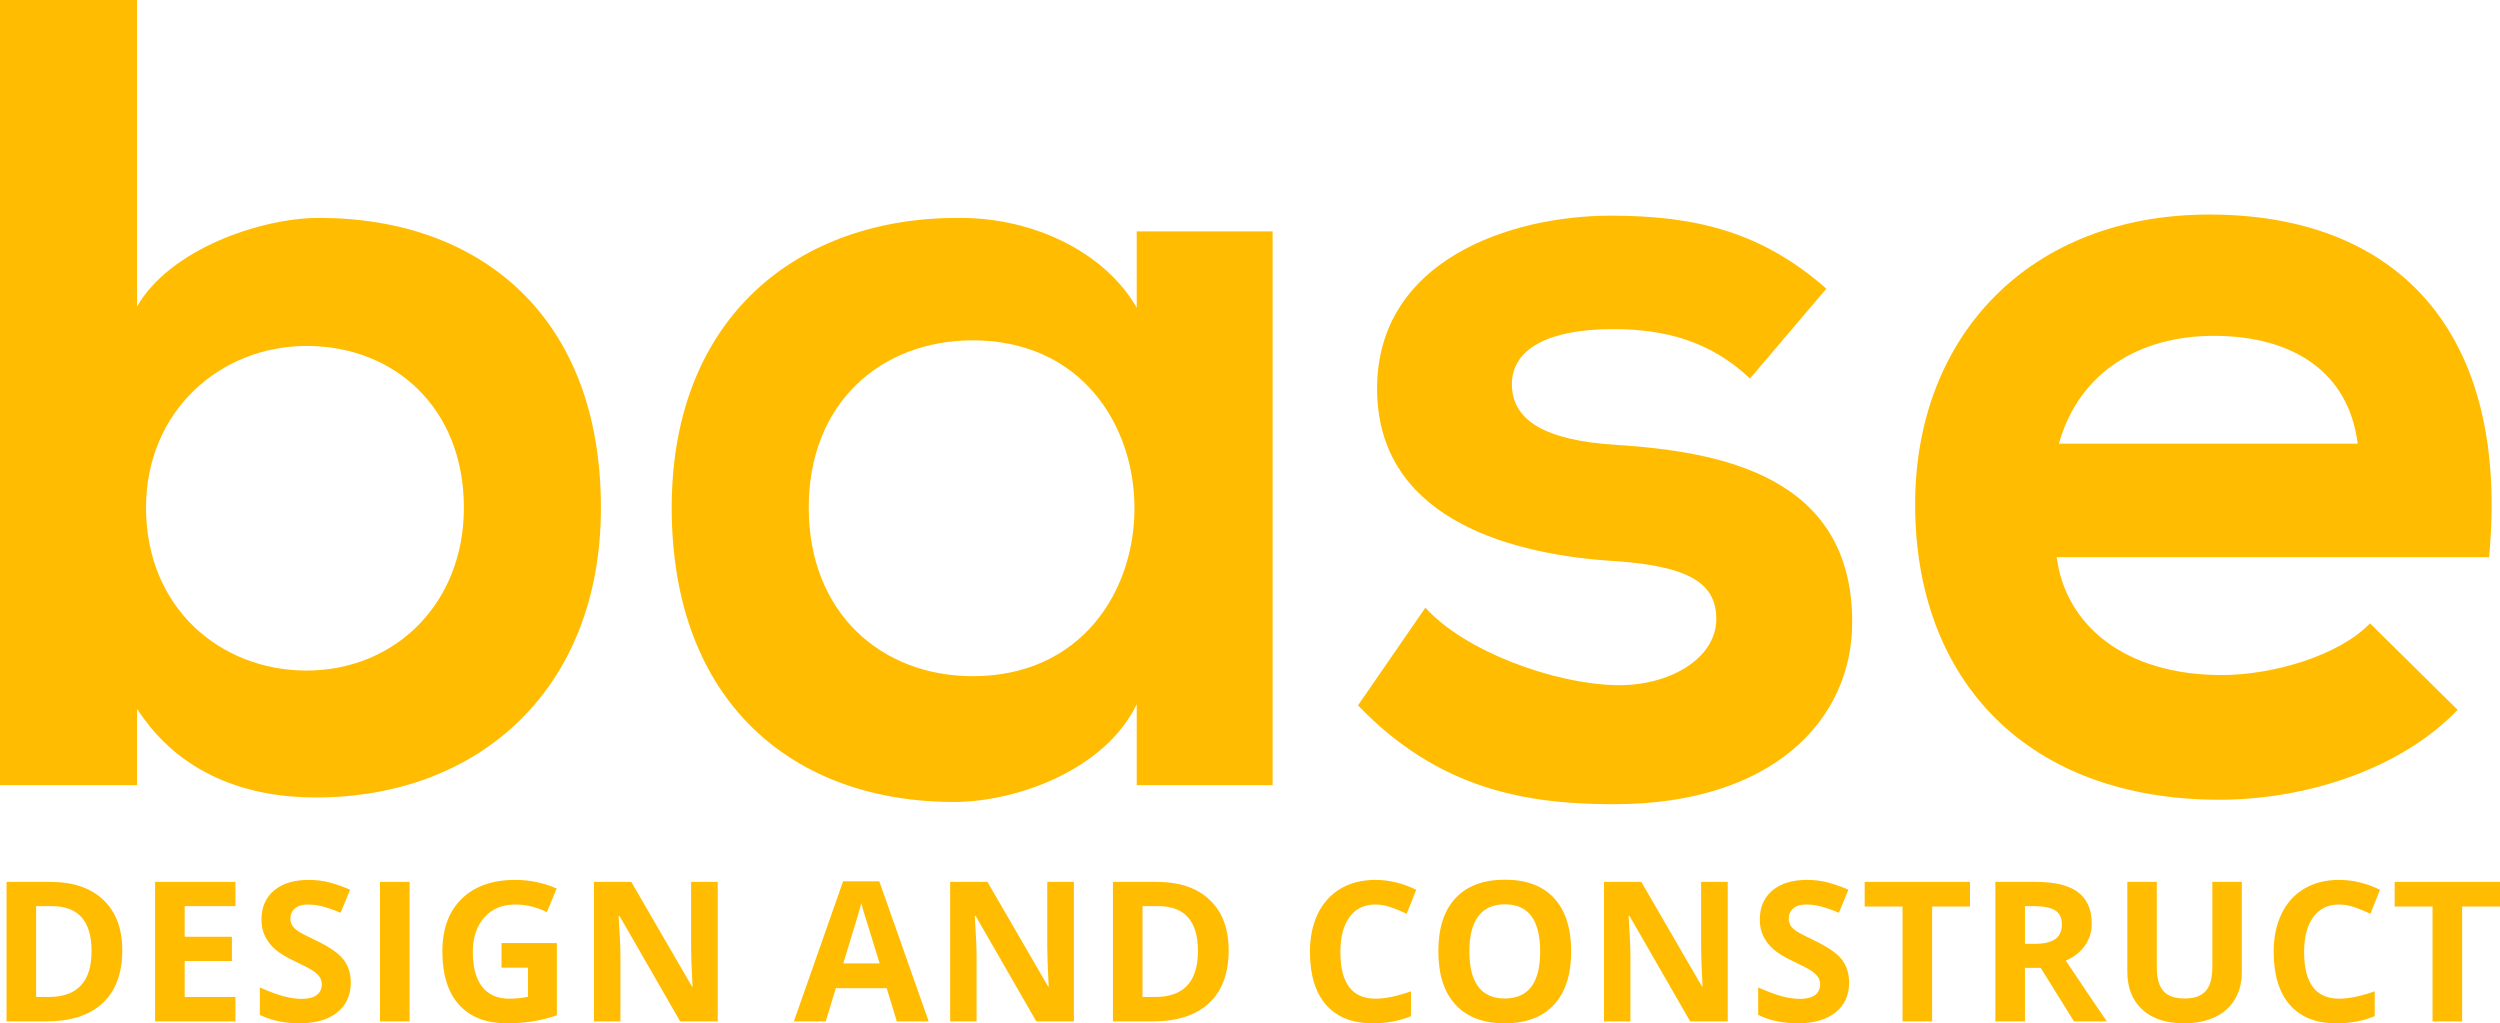 <svg xmlns="http://www.w3.org/2000/svg" id="Layer_1" data-name="Layer 1" viewBox="0 0 1070.803 438.3"><defs><style>      .cls-1 {        fill: #ffbc00;        stroke-width: 0px;      }    </style></defs><g><path class="cls-1" d="M58.694,0v131.338c13.953-24.535,52.921-38.007,77.938-38.007,69.277,0,120.754,42.339,120.754,124.124,0,77.936-52.44,124.121-122.198,124.121-28.865,0-58.213-9.622-76.494-38.007v32.713H0V0h58.694ZM62.543,217.456c0,42.815,31.752,69.758,68.797,69.758,37.524,0,67.353-28.384,67.353-69.758,0-42.818-29.828-69.279-67.353-69.279-37.045,0-68.797,27.905-68.797,69.279Z"></path><path class="cls-1" d="M486.879,99.107h58.213v237.177h-58.213v-34.636c-13.47,27.902-50.515,41.374-76.975,41.853-70.239.482-122.198-42.818-122.198-126.045,0-81.786,54.365-124.604,123.642-124.124,31.752,0,62.061,14.916,75.531,38.489v-32.713ZM346.399,217.456c0,45.22,31.271,72.164,70.24,72.164,92.37,0,92.37-143.848,0-143.848-38.97,0-70.24,26.461-70.24,71.684Z"></path><path class="cls-1" d="M749.564,162.128c-16.839-15.874-36.082-21.168-58.694-21.168-27.904,0-43.299,8.661-43.299,23.573,0,15.395,13.953,24.056,44.26,25.979,44.742,2.888,101.511,12.989,101.511,76.013,0,41.856-34.157,77.936-101.992,77.936-37.524,0-75.05-6.252-109.69-42.335l28.867-41.856c16.837,18.765,55.325,32.716,81.786,33.196,22.129.482,42.816-11.063,42.816-28.384,0-16.357-13.47-23.091-47.147-25.014-44.742-3.37-98.143-19.727-98.143-73.608,0-54.846,56.769-74.09,100.067-74.09,37.044,0,64.947,7.217,92.37,31.272l-32.715,38.486Z"></path><path class="cls-1" d="M880.91,238.624c3.848,29.346,29.346,50.514,70.721,50.514,21.648,0,50.033-8.178,63.503-22.129l37.526,37.042c-25.017,25.982-65.91,38.489-101.992,38.489-81.786,0-130.376-50.514-130.376-126.527,0-72.164,49.071-124.121,126.046-124.121,79.38,0,128.934,49.07,119.793,146.733h-185.22ZM1009.843,190.033c-3.848-30.79-27.904-46.185-61.58-46.185-31.752,0-57.73,15.395-66.391,46.185h127.971Z"></path></g><g><path class="cls-1" d="M52.375,407.036c0,9.835-2.799,17.369-8.398,22.6s-13.684,7.847-24.255,7.847H2.803v-59.748h18.758c9.754,0,17.328,2.575,22.722,7.724,5.394,5.149,8.092,12.342,8.092,21.578ZM39.216,407.363c0-12.832-5.667-19.249-17.001-19.249h-6.743v38.906h5.435c12.206,0,18.309-6.552,18.309-19.657Z"></path><path class="cls-1" d="M100.844,437.483h-34.41v-59.748h34.41v10.38h-21.741v13.118h20.229v10.38h-20.229v15.407h21.741v10.462Z"></path><path class="cls-1" d="M150.25,420.89c0,5.394-1.941,9.645-5.824,12.751s-9.284,4.659-16.204,4.659c-6.375,0-12.015-1.199-16.919-3.596v-11.77c4.032,1.798,7.445,3.065,10.237,3.801s5.347,1.103,7.663,1.103c2.779,0,4.911-.531,6.396-1.594s2.227-2.643,2.227-4.741c0-1.171-.327-2.214-.981-3.126s-1.614-1.791-2.881-2.636-3.848-2.193-7.744-4.046c-3.651-1.716-6.389-3.365-8.214-4.945s-3.283-3.419-4.373-5.517-1.635-4.55-1.635-7.356c0-5.285,1.791-9.44,5.374-12.465,3.583-3.024,8.534-4.536,14.855-4.536,3.106,0,6.069.368,8.889,1.103s5.769,1.771,8.848,3.106l-4.087,9.849c-3.188-1.308-5.824-2.22-7.908-2.738s-4.134-.776-6.151-.776c-2.398,0-4.237.558-5.517,1.676s-1.921,2.575-1.921,4.373c0,1.117.259,2.091.776,2.922s1.342,1.635,2.473,2.411,3.808,2.173,8.03,4.189c5.585,2.67,9.413,5.347,11.484,8.03s3.106,5.973,3.106,9.87Z"></path><path class="cls-1" d="M162.755,437.483v-59.748h12.669v59.748h-12.669Z"></path><path class="cls-1" d="M214.817,403.93h23.703v30.977c-3.841,1.253-7.458,2.132-10.85,2.636s-6.859.756-10.401.756c-9.018,0-15.904-2.65-20.659-7.949s-7.131-12.907-7.131-22.825c0-9.645,2.759-17.164,8.276-22.559,5.517-5.394,13.166-8.092,22.947-8.092,6.13,0,12.042,1.226,17.736,3.678l-4.209,10.135c-4.359-2.18-8.896-3.269-13.609-3.269-5.476,0-9.863,1.839-13.159,5.517-3.297,3.678-4.945,8.623-4.945,14.835,0,6.484,1.328,11.436,3.985,14.855s6.518,5.129,11.586,5.129c2.643,0,5.326-.272,8.051-.817v-12.465h-11.32v-10.544Z"></path><path class="cls-1" d="M307.423,437.483h-16.102l-25.992-45.199h-.368c.518,7.983.776,13.677.776,17.083v28.117h-11.32v-59.748h15.979l25.951,44.75h.286c-.409-7.765-.613-13.255-.613-16.47v-28.28h11.402v59.748Z"></path><path class="cls-1" d="M384.127,437.483l-4.332-14.222h-21.782l-4.332,14.222h-13.65l21.088-59.993h15.489l21.169,59.993h-13.65ZM376.771,412.635c-4.005-12.887-6.26-20.175-6.764-21.864s-.865-3.024-1.083-4.005c-.899,3.487-3.474,12.11-7.724,25.869h15.57Z"></path><path class="cls-1" d="M459.974,437.483h-16.102l-25.992-45.199h-.368c.518,7.983.776,13.677.776,17.083v28.117h-11.32v-59.748h15.979l25.951,44.75h.286c-.409-7.765-.613-13.255-.613-16.47v-28.28h11.402v59.748Z"></path><path class="cls-1" d="M526.261,407.036c0,9.835-2.799,17.369-8.398,22.6s-13.684,7.847-24.255,7.847h-16.919v-59.748h18.758c9.754,0,17.328,2.575,22.722,7.724s8.092,12.342,8.092,21.578ZM513.102,407.363c0-12.832-5.667-19.249-17.001-19.249h-6.743v38.906h5.435c12.206,0,18.309-6.552,18.309-19.657Z"></path><path class="cls-1" d="M589.112,387.42c-4.768,0-8.46,1.791-11.075,5.374-2.615,3.583-3.923,8.575-3.923,14.978,0,13.323,5,19.984,14.998,19.984,4.196,0,9.277-1.049,15.244-3.147v10.626c-4.904,2.043-10.38,3.065-16.429,3.065-8.691,0-15.339-2.636-19.943-7.908-4.604-5.272-6.907-12.839-6.907-22.702,0-6.212,1.131-11.654,3.392-16.327s5.51-8.255,9.747-10.748c4.237-2.493,9.202-3.739,14.896-3.739,5.803,0,11.634,1.403,17.491,4.209l-4.087,10.299c-2.234-1.063-4.482-1.989-6.743-2.779s-4.482-1.185-6.661-1.185Z"></path><path class="cls-1" d="M672.968,407.527c0,9.89-2.452,17.491-7.356,22.804-4.904,5.313-11.933,7.969-21.088,7.969s-16.183-2.656-21.088-7.969c-4.904-5.313-7.356-12.941-7.356-22.886s2.459-17.539,7.377-22.784c4.918-5.245,11.967-7.867,21.149-7.867s16.204,2.643,21.067,7.928c4.863,5.285,7.295,12.887,7.295,22.804ZM629.363,407.527c0,6.675,1.267,11.702,3.801,15.08s6.321,5.068,11.361,5.068c10.108,0,15.162-6.716,15.162-20.148,0-13.459-5.027-20.189-15.08-20.189-5.04,0-8.841,1.696-11.402,5.088s-3.841,8.425-3.841,15.101Z"></path><path class="cls-1" d="M740.032,437.483h-16.102l-25.992-45.199h-.368c.518,7.983.776,13.677.776,17.083v28.117h-11.32v-59.748h15.979l25.951,44.75h.286c-.409-7.765-.613-13.255-.613-16.47v-28.28h11.402v59.748Z"></path><path class="cls-1" d="M792.012,420.89c0,5.394-1.941,9.645-5.824,12.751-3.882,3.106-9.284,4.659-16.204,4.659-6.375,0-12.015-1.199-16.919-3.596v-11.77c4.032,1.798,7.445,3.065,10.237,3.801s5.347,1.103,7.663,1.103c2.779,0,4.911-.531,6.396-1.594s2.227-2.643,2.227-4.741c0-1.171-.327-2.214-.981-3.126s-1.614-1.791-2.881-2.636-3.848-2.193-7.744-4.046c-3.651-1.716-6.389-3.365-8.214-4.945-1.825-1.58-3.283-3.419-4.373-5.517s-1.635-4.55-1.635-7.356c0-5.285,1.791-9.44,5.374-12.465s8.534-4.536,14.855-4.536c3.106,0,6.069.368,8.889,1.103s5.769,1.771,8.848,3.106l-4.087,9.849c-3.188-1.308-5.824-2.22-7.908-2.738s-4.134-.776-6.151-.776c-2.398,0-4.237.558-5.517,1.676s-1.921,2.575-1.921,4.373c0,1.117.259,2.091.776,2.922s1.342,1.635,2.473,2.411,3.808,2.173,8.03,4.189c5.585,2.67,9.413,5.347,11.484,8.03,2.071,2.684,3.106,5.973,3.106,9.87Z"></path><path class="cls-1" d="M827.567,437.483h-12.669v-49.204h-16.224v-10.544h45.118v10.544h-16.224v49.204Z"></path><path class="cls-1" d="M867.327,414.556v22.927h-12.669v-59.748h17.41c8.119,0,14.127,1.478,18.023,4.434,3.896,2.956,5.844,7.445,5.844,13.466,0,3.515-.967,6.641-2.902,9.379s-4.673,4.884-8.214,6.437c8.991,13.432,14.848,22.109,17.573,26.033h-14.058l-14.263-22.927h-6.743ZM867.327,404.257h4.087c4.005,0,6.961-.667,8.868-2.002s2.861-3.433,2.861-6.294c0-2.833-.974-4.85-2.922-6.048s-4.965-1.798-9.052-1.798h-3.841v16.143Z"></path><path class="cls-1" d="M960.219,377.734v38.661c0,4.414-.988,8.283-2.963,11.606s-4.829,5.871-8.562,7.642-8.146,2.656-13.241,2.656c-7.683,0-13.65-1.968-17.9-5.905-4.25-3.937-6.375-9.325-6.375-16.163v-38.497h12.628v36.576c0,4.604.926,7.983,2.779,10.135s4.918,3.228,9.195,3.228c4.141,0,7.145-1.083,9.011-3.249s2.799-5.565,2.799-10.196v-36.495h12.628Z"></path><path class="cls-1" d="M1001.901,387.42c-4.768,0-8.46,1.791-11.075,5.374-2.615,3.583-3.923,8.575-3.923,14.978,0,13.323,5,19.984,14.998,19.984,4.196,0,9.277-1.049,15.244-3.147v10.626c-4.904,2.043-10.38,3.065-16.429,3.065-8.691,0-15.339-2.636-19.943-7.908-4.604-5.272-6.907-12.839-6.907-22.702,0-6.212,1.131-11.654,3.392-16.327s5.51-8.255,9.747-10.748,9.202-3.739,14.896-3.739c5.803,0,11.634,1.403,17.491,4.209l-4.087,10.299c-2.234-1.063-4.482-1.989-6.743-2.779s-4.482-1.185-6.661-1.185Z"></path><path class="cls-1" d="M1054.579,437.483h-12.669v-49.204h-16.224v-10.544h45.118v10.544h-16.224v49.204Z"></path></g></svg>